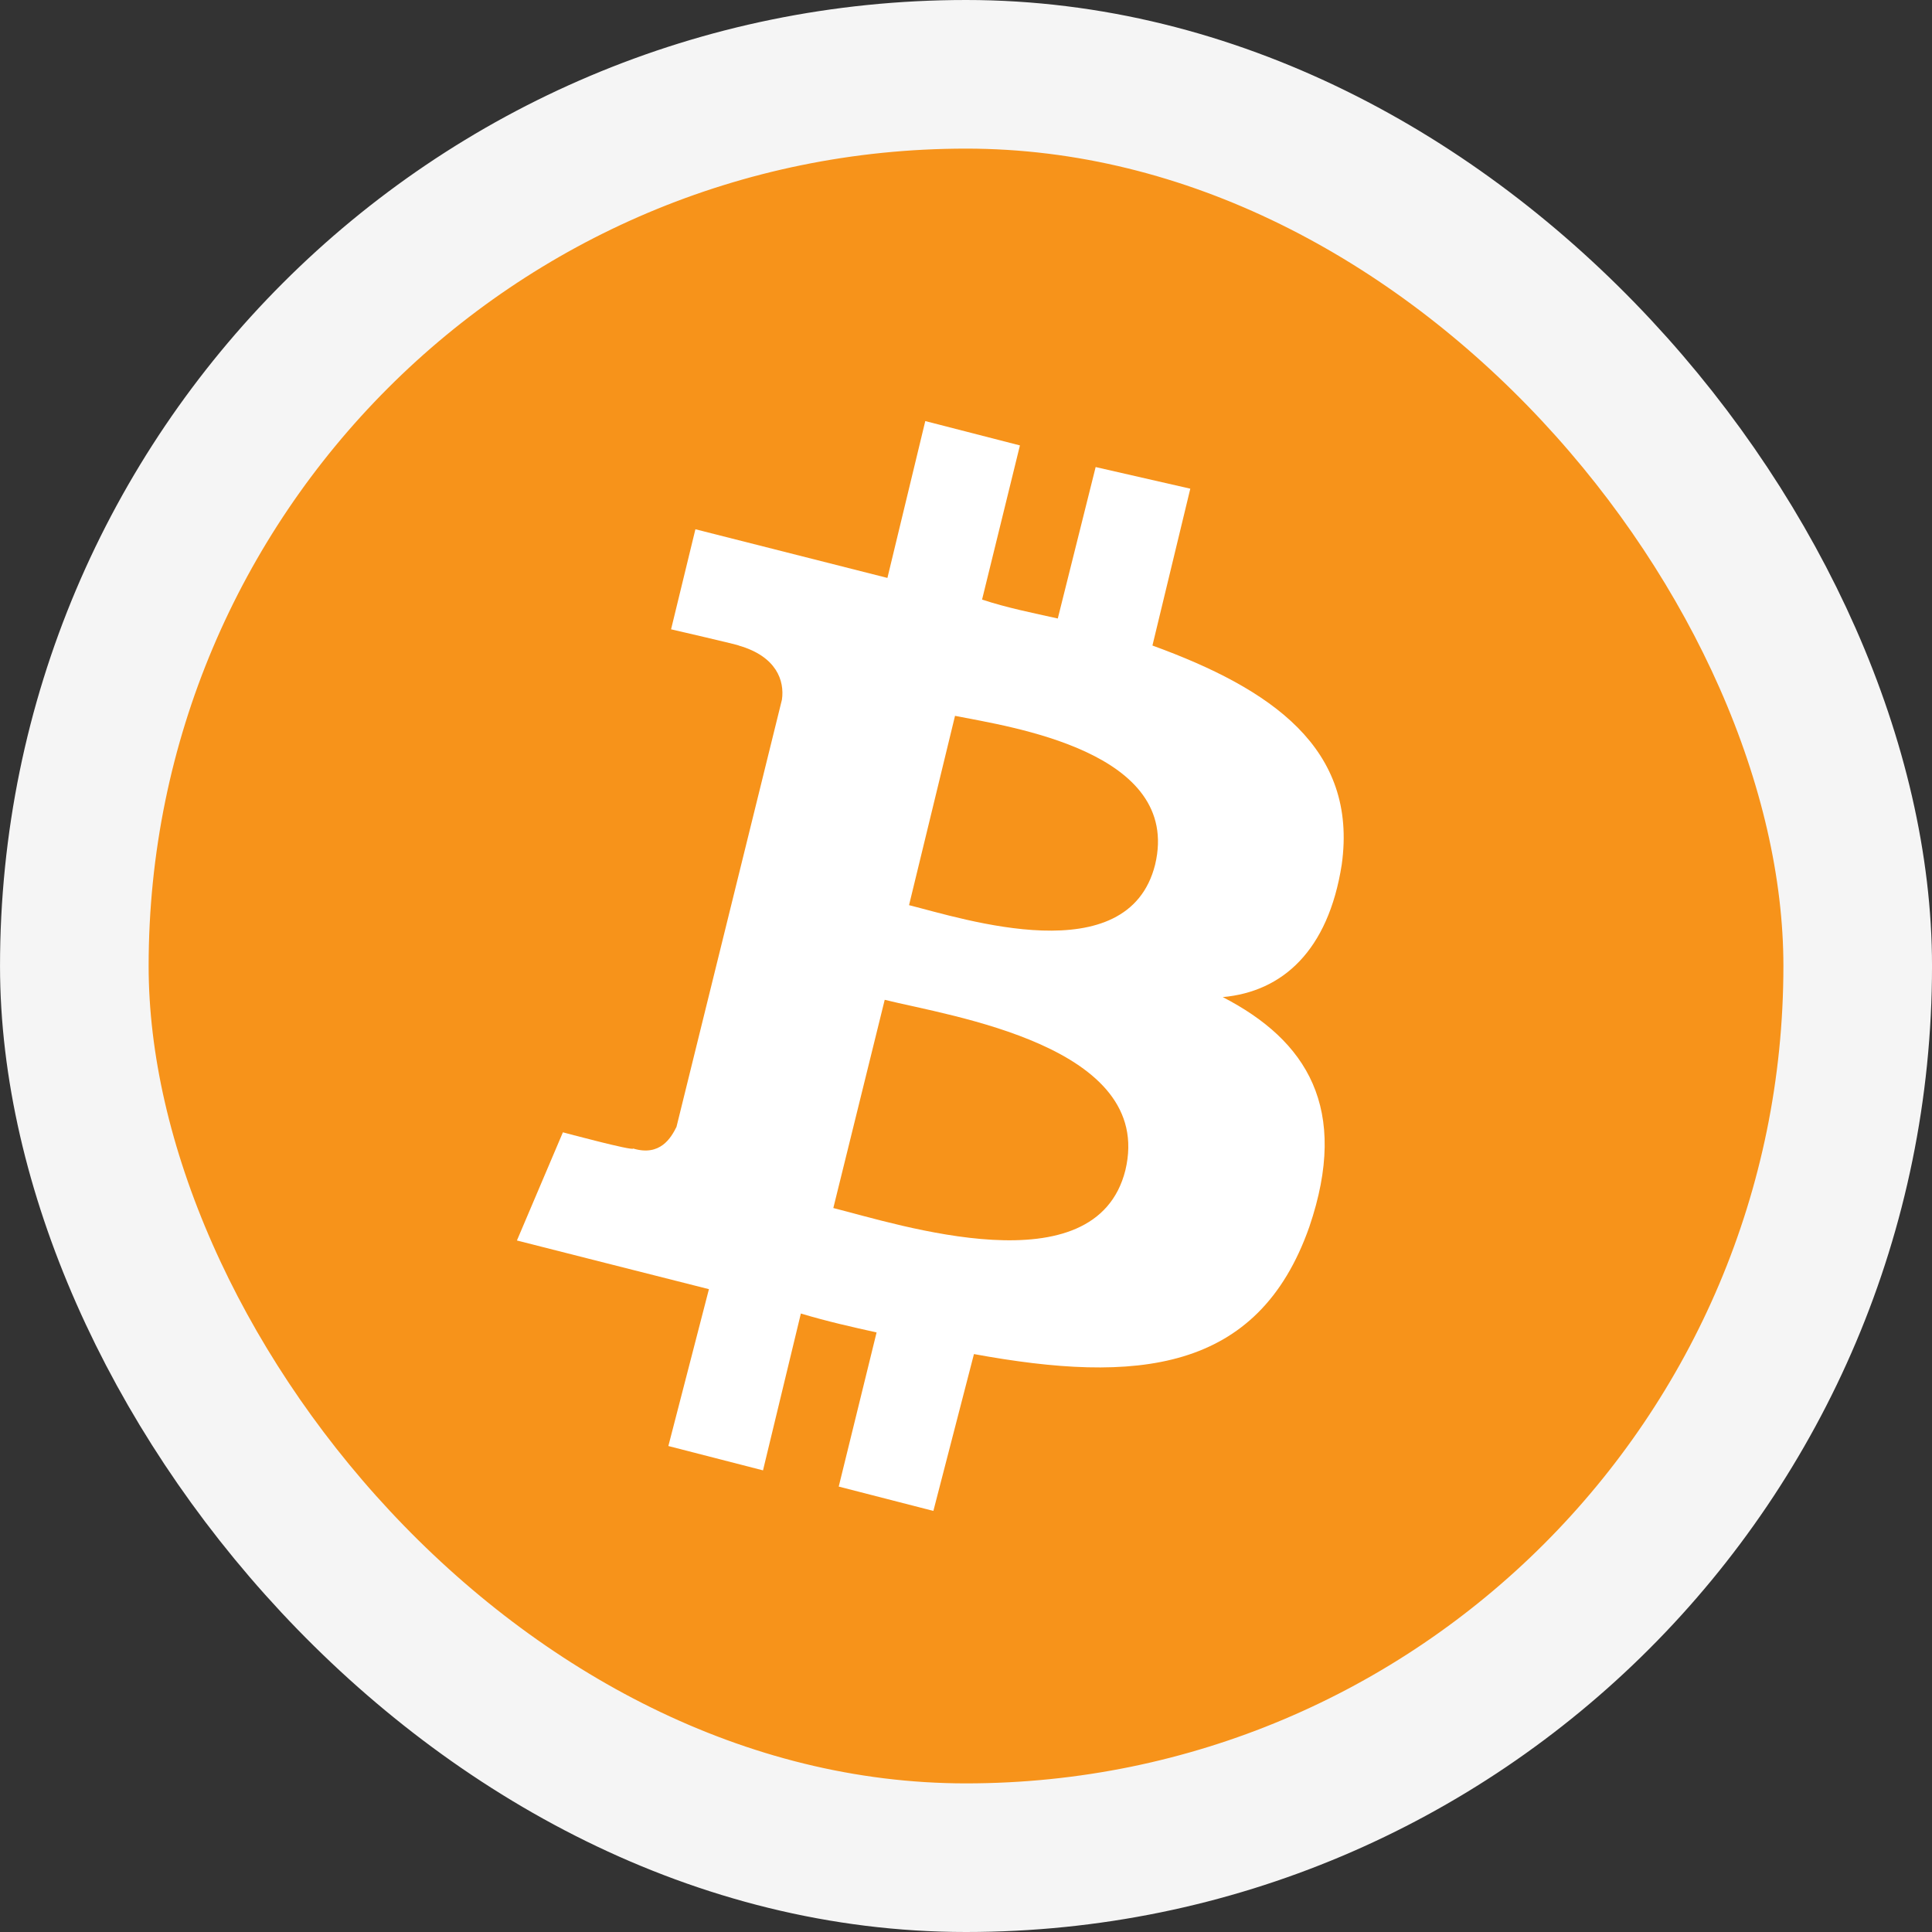 <svg width="104" height="104" viewBox="0 0 104 104" fill="none" xmlns="http://www.w3.org/2000/svg">
<rect x="0" y="0" width="104" height="104" fill="#333333" stroke="none"/>
<rect x="4.001" y="4" width="96" height="96" rx="48" fill="#F7931A" stroke="#F5F5F5" stroke-width="8"/>
<path d="M72.226 46.541C73.1 40.281 68.441 37.079 62.036 34.749L64.074 26.306L58.979 25.142L56.941 33.294C55.631 33.003 54.175 32.711 52.865 32.275L54.903 23.977L49.808 22.667L47.77 31.11C46.605 30.819 37.434 28.49 37.434 28.49L36.124 33.876C36.124 33.876 39.909 34.749 39.763 34.749C41.801 35.332 42.238 36.642 42.092 37.661L36.415 60.662C36.124 61.244 35.541 62.263 34.086 61.826C34.086 61.972 30.301 60.953 30.301 60.953L27.826 66.776C27.826 66.776 36.997 69.105 38.162 69.396L35.978 77.84L41.073 79.15L43.111 70.707C44.567 71.143 45.877 71.434 47.187 71.725L45.149 80.023L50.244 81.333L52.428 72.89C61.163 74.491 67.713 73.909 70.479 66.048C72.663 59.643 70.334 56.003 65.821 53.674C69.023 53.383 71.498 51.199 72.226 46.541ZM60.58 62.991C58.979 69.396 48.352 65.903 44.858 65.029L47.624 53.82C51.118 54.693 62.181 56.294 60.58 62.991ZM62.181 46.541C60.726 52.364 51.846 49.453 48.934 48.725L51.409 38.534C54.321 39.117 63.637 40.427 62.181 46.541Z" fill="white"/>
</svg>
